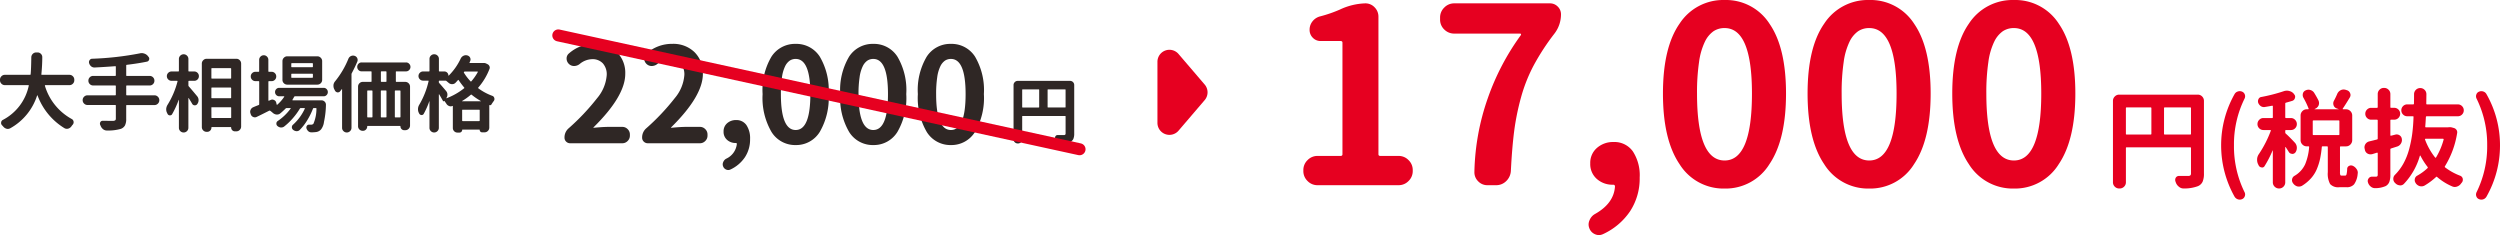 <svg xmlns="http://www.w3.org/2000/svg" width="417.256" height="39.238" viewBox="0 0 417.256 39.238">
  <g id="グループ_2114" data-name="グループ 2114" transform="translate(-720.82 -12993.09)">
    <path id="パス_4535" data-name="パス 4535" d="M-128.285,0a2.271,2.271,0,0,1-1.662-.7,2.271,2.271,0,0,1-.7-1.662v-.16a2.271,2.271,0,0,1,.7-1.662,2.271,2.271,0,0,1,1.662-.7h3.844q.32,0,.32-.28V-23.783q0-.28-.32-.28h-3.323a1.774,1.774,0,0,1-1.3-.541,1.821,1.821,0,0,1-.541-1.341,2.2,2.2,0,0,1,.5-1.421,2.359,2.359,0,0,1,1.3-.821,21.874,21.874,0,0,0,3.243-1.121,10.692,10.692,0,0,1,4.244-1.041,2.093,2.093,0,0,1,1.562.661,2.192,2.192,0,0,1,.641,1.582V-5.165q0,.28.32.28h3.043a2.271,2.271,0,0,1,1.662.7,2.271,2.271,0,0,1,.7,1.662v.16a2.271,2.271,0,0,1-.7,1.662,2.271,2.271,0,0,1-1.662.7Zm32.271-2.362a2.55,2.55,0,0,1-.781,1.682A2.352,2.352,0,0,1-98.5,0h-1.4a2.108,2.108,0,0,1-1.6-.681,2.1,2.1,0,0,1-.6-1.481,39.38,39.38,0,0,1,2.242-12.372,40.517,40.517,0,0,1,5.525-10.53.17.17,0,0,0,0-.16.128.128,0,0,0-.12-.08h-11.011a2.3,2.3,0,0,1-1.662-.681,2.251,2.251,0,0,1-.7-1.682v-.32a2.271,2.271,0,0,1,.7-1.662,2.271,2.271,0,0,1,1.662-.7h15.976a1.774,1.774,0,0,1,1.3.541,1.774,1.774,0,0,1,.541,1.3,5.257,5.257,0,0,1-1.121,3.243A38.379,38.379,0,0,0-92.19-20.02a26.253,26.253,0,0,0-2.122,5.345,40.68,40.68,0,0,0-1.141,5.585Q-95.813-6.326-96.014-2.362Zm15.375,10.53a1.68,1.68,0,0,1-.681.16A1.68,1.68,0,0,1-82,8.168a1.711,1.711,0,0,1-.921-1,1.716,1.716,0,0,1-.12-.6,1.762,1.762,0,0,1,.16-.721A2.064,2.064,0,0,1-81.96,4.8Q-78.837,3.043-78.637.24q0-.32-.28-.32H-79a3.91,3.91,0,0,1-2.663-.961,3.278,3.278,0,0,1-1.1-2.6A3.265,3.265,0,0,1-81.64-6.226a4.046,4.046,0,0,1,2.763-.981,3.758,3.758,0,0,1,3.223,1.562,7.283,7.283,0,0,1,1.141,4.364,9.964,9.964,0,0,1-1.6,5.625A10.942,10.942,0,0,1-80.639,8.168Zm20.3-7.607a8.636,8.636,0,0,1-7.527-4.084q-2.763-4.084-2.763-11.771t2.763-11.651a8.7,8.7,0,0,1,7.527-3.964,8.643,8.643,0,0,1,7.507,3.984q2.743,3.984,2.743,11.631,0,7.688-2.763,11.771A8.6,8.6,0,0,1-60.339.561Zm0-4.685q4.564,0,4.564-11.171,0-10.931-4.564-10.931a3.3,3.3,0,0,0-1.842.521,4.513,4.513,0,0,0-1.441,1.742,11.22,11.22,0,0,0-.981,3.4,34.8,34.8,0,0,0-.34,5.265Q-64.943-4.124-60.339-4.124ZM-36.2.561a8.636,8.636,0,0,1-7.527-4.084q-2.763-4.084-2.763-11.771t2.763-11.651A8.7,8.7,0,0,1-36.2-30.91a8.643,8.643,0,0,1,7.507,3.984q2.743,3.984,2.743,11.631,0,7.688-2.763,11.771A8.6,8.6,0,0,1-36.2.561Zm0-4.685q4.564,0,4.564-11.171,0-10.931-4.564-10.931a3.3,3.3,0,0,0-1.842.521,4.513,4.513,0,0,0-1.441,1.742,11.22,11.22,0,0,0-.981,3.4,34.8,34.8,0,0,0-.34,5.265Q-40.8-4.124-36.2-4.124ZM-12.052.561a8.636,8.636,0,0,1-7.527-4.084q-2.763-4.084-2.763-11.771t2.763-11.651a8.7,8.7,0,0,1,7.527-3.964,8.643,8.643,0,0,1,7.507,3.984Q-1.8-22.942-1.8-15.295q0,7.688-2.763,11.771A8.6,8.6,0,0,1-12.052.561Zm0-4.685q4.564,0,4.564-11.171,0-10.931-4.564-10.931a3.3,3.3,0,0,0-1.842.521,4.513,4.513,0,0,0-1.441,1.742,11.22,11.22,0,0,0-.981,3.4,34.8,34.8,0,0,0-.34,5.265Q-16.656-4.124-12.052-4.124Z" transform="translate(1069 13024)" fill="#e60020"/>
    <path id="パス_4540" data-name="パス 4540" d="M10-7.576q0,.123.141.123h4.236a.109.109,0,0,0,.123-.123v-4.271q0-.141-.123-.141H10.143a.124.124,0,0,0-.141.141Zm-6.24-4.412q-.123,0-.123.141v4.271a.109.109,0,0,0,.123.123h3.99q.141,0,.141-.123v-4.271a.124.124,0,0,0-.141-.141Zm11.865-2.127a.988.988,0,0,1,.738.308,1.011,1.011,0,0,1,.3.729V-.949a3.381,3.381,0,0,1-.22,1.362,1.525,1.525,0,0,1-.782.747,6.494,6.494,0,0,1-2.373.387h-.018a1.165,1.165,0,0,1-.773-.281,1.545,1.545,0,0,1-.527-.721Q11.936.457,11.9.352a.892.892,0,0,1-.035-.246.707.707,0,0,1,.105-.369A.607.607,0,0,1,12.5-.545h1.547a.515.515,0,0,0,.352-.1A.425.425,0,0,0,14.5-.967V-5.2a.109.109,0,0,0-.123-.123H3.762a.109.109,0,0,0-.123.123V.51a.988.988,0,0,1-.308.738,1.011,1.011,0,0,1-.729.3H2.514a1.011,1.011,0,0,1-.729-.3A.988.988,0,0,1,1.477.51V-13.078a1,1,0,0,1,.308-.729,1,1,0,0,1,.729-.308ZM23.449,2.18a.815.815,0,0,1,.088.369.8.8,0,0,1-.053.281.8.8,0,0,1-.439.492,1.05,1.05,0,0,1-.4.088,1.028,1.028,0,0,1-.879-.51,17.432,17.432,0,0,1-2.232-8.552,17.334,17.334,0,0,1,2.232-8.534.922.922,0,0,1,.563-.457,1,1,0,0,1,.316-.053,1.05,1.05,0,0,1,.4.088.8.8,0,0,1,.439.475.8.8,0,0,1,.053.281.928.928,0,0,1-.088.387,17.2,17.2,0,0,0-1.775,7.8A17.282,17.282,0,0,0,23.449,2.18ZM31.834-6.1a1.244,1.244,0,0,1,.334.861,1.307,1.307,0,0,1-.229.756.649.649,0,0,1-.527.264.135.135,0,0,1-.053-.018.647.647,0,0,1-.545-.334q-.229-.369-.51-.791a.04.04,0,0,0-.044-.009q-.026.009-.026.026V.51a1,1,0,0,1-.3.738.992.992,0,0,1-.729.3,1.022,1.022,0,0,1-.738-.3A.988.988,0,0,1,28.16.51V-4.781a.028.028,0,0,0-.018-.026q-.018-.009-.018.009a17.857,17.857,0,0,1-1.336,2.6.456.456,0,0,1-.422.246.289.289,0,0,1-.088-.018A.587.587,0,0,1,25.8-2.3a1.23,1.23,0,0,0-.088-.176,1.667,1.667,0,0,1-.176-.756v-.123a1.63,1.63,0,0,1,.3-.844,18.508,18.508,0,0,0,1.986-3.885.091.091,0,0,0-.009-.088.076.076,0,0,0-.062-.035H26.6a.968.968,0,0,1-.712-.29.958.958,0,0,1-.29-.7.987.987,0,0,1,.29-.712.954.954,0,0,1,.712-.3h1.441a.109.109,0,0,0,.123-.123v-1.828q0-.123-.123-.105-.65.123-1.2.211a.815.815,0,0,1-.158.018.958.958,0,0,1-.527-.158,1.232,1.232,0,0,1-.439-.562,1.09,1.09,0,0,1-.035-.264.78.78,0,0,1,.088-.352.6.6,0,0,1,.475-.352,28,28,0,0,0,3.744-.967,1.659,1.659,0,0,1,.527-.088,1.4,1.4,0,0,1,.369.053,1.414,1.414,0,0,1,.756.439l.053.088a.606.606,0,0,1,.193.439.516.516,0,0,1-.035.193.65.65,0,0,1-.457.492q-.51.158-1.037.3a.163.163,0,0,0-.123.176v2.268q0,.123.141.123h.791a.954.954,0,0,1,.712.3.987.987,0,0,1,.29.712.958.958,0,0,1-.29.7.968.968,0,0,1-.712.29h-.791a.124.124,0,0,0-.141.141v.246a.283.283,0,0,0,.105.229Q30.814-7.189,31.834-6.1Zm7.313-1.266a.109.109,0,0,0,.123-.123v-2.2a.109.109,0,0,0-.123-.123H34.963q-.141,0-.141.123v2.2q0,.123.141.123ZM39.656-.6h.58q.158,0,.229-.22a4.5,4.5,0,0,0,.105-.923.546.546,0,0,1,.316-.475A.647.647,0,0,1,41.2-2.3a.8.8,0,0,1,.281.053,1.472,1.472,0,0,1,.65.545,1,1,0,0,1,.211.615.654.654,0,0,1-.018.158,3.534,3.534,0,0,1-.6,1.784,1.59,1.59,0,0,1-1.266.483h-1.2A1.83,1.83,0,0,1,37.723.809a3.589,3.589,0,0,1-.387-1.986V-5.361q0-.123-.141-.123h-.721q-.141,0-.141.123a17.305,17.305,0,0,1-.29,1.969A9.522,9.522,0,0,1,35.5-1.679a5.507,5.507,0,0,1-.984,1.547,6.869,6.869,0,0,1-1.5,1.239,1.092,1.092,0,0,1-.492.123,1.38,1.38,0,0,1-.3-.035A1.351,1.351,0,0,1,31.553.7a.051.051,0,0,0-.018-.035.792.792,0,0,1-.176-.492A.894.894,0,0,1,31.377,0a.8.8,0,0,1,.4-.562,4.316,4.316,0,0,0,1.775-1.925,9.227,9.227,0,0,0,.668-2.874q.018-.123-.123-.123h-.264a.988.988,0,0,1-.738-.308,1.011,1.011,0,0,1-.3-.729v-4.113a1.011,1.011,0,0,1,.3-.729.988.988,0,0,1,.738-.308h.211a.093.093,0,0,0,.079-.035.091.091,0,0,0,.009-.088,13.928,13.928,0,0,0-.879-1.828.936.936,0,0,1-.105-.422,1.156,1.156,0,0,1,.035-.281.791.791,0,0,1,.475-.51,1.083,1.083,0,0,1,.457-.105,1,1,0,0,1,.316.053,1.121,1.121,0,0,1,.633.475q.422.686.721,1.283a1.089,1.089,0,0,1,.088.422,1.125,1.125,0,0,1-.07.387,1.09,1.09,0,0,1-.58.563l-.07.035q-.035.018-.026.035a.028.028,0,0,0,.026.018h3.973a.016.016,0,0,0,.018-.018.016.016,0,0,0-.018-.018l-.3-.105a.843.843,0,0,1-.527-.527,1,1,0,0,1-.053-.316.936.936,0,0,1,.105-.422,12.608,12.608,0,0,0,.58-1.213,1.265,1.265,0,0,1,.58-.58,1.12,1.12,0,0,1,.475-.105,1.163,1.163,0,0,1,.334.053l.211.07a.791.791,0,0,1,.527.492.737.737,0,0,1,.07.3.831.831,0,0,1-.123.422q-.686,1.143-1.178,1.863a.075.075,0,0,0,0,.07.056.056,0,0,0,.053.035h.492a.988.988,0,0,1,.738.308,1.011,1.011,0,0,1,.3.729v4.113a1.011,1.011,0,0,1-.3.729.988.988,0,0,1-.738.308h-.861q-.141,0-.141.123V-1.2a1.378,1.378,0,0,0,.053.5Q39.48-.6,39.656-.6ZM47.9-5.133a.163.163,0,0,0-.123.176V-.773A3.411,3.411,0,0,1,47.6.466a1.367,1.367,0,0,1-.6.677,4.328,4.328,0,0,1-1.723.352h-.053a1.1,1.1,0,0,1-.721-.264A1.375,1.375,0,0,1,44.033.51.664.664,0,0,1,44,.3a.7.7,0,0,1,.141-.422.656.656,0,0,1,.563-.3h.633A.346.346,0,0,0,45.6-.5a.379.379,0,0,0,.07-.255V-4.324a.108.108,0,0,0-.044-.088.072.072,0,0,0-.079-.018l-.791.246a1.38,1.38,0,0,1-.3.035.988.988,0,0,1-.475-.123.911.911,0,0,1-.457-.633l-.035-.176a.835.835,0,0,1-.035-.229,1.046,1.046,0,0,1,.158-.545,1.05,1.05,0,0,1,.65-.457q.6-.141,1.283-.316a.152.152,0,0,0,.123-.158V-9.809q0-.123-.141-.123h-.949a.947.947,0,0,1-.694-.29.958.958,0,0,1-.29-.7.958.958,0,0,1,.29-.7.947.947,0,0,1,.694-.29h.949q.141,0,.141-.123V-14.2a1,1,0,0,1,.3-.738,1,1,0,0,1,.738-.3h.035a1.011,1.011,0,0,1,.729.3.988.988,0,0,1,.308.738v2.162a.109.109,0,0,0,.123.123h.51a.968.968,0,0,1,.712.29.958.958,0,0,1,.29.7.958.958,0,0,1-.29.7.968.968,0,0,1-.712.29H47.9a.109.109,0,0,0-.123.123v2.461a.093.093,0,0,0,.035.079.091.091,0,0,0,.088.009l.7-.176a.835.835,0,0,1,.229-.035.893.893,0,0,1,.475.141.817.817,0,0,1,.387.615.894.894,0,0,1,.018.176,1.109,1.109,0,0,1-.176.6,1.1,1.1,0,0,1-.633.492Zm8.771-1.494a.142.142,0,0,0-.026-.088.093.093,0,0,0-.079-.035H53.648a.086.086,0,0,0-.079.044.079.079,0,0,0-.009.079,10.9,10.9,0,0,0,1.688,3.006q.088.088.158-.018A11.589,11.589,0,0,0,56.672-6.627Zm.773-2.039a1.867,1.867,0,0,1,.264-.018,1.4,1.4,0,0,1,.369.053l.316.088a.758.758,0,0,1,.431.325.7.7,0,0,1,.1.519,14.97,14.97,0,0,1-2.039,5.537.132.132,0,0,0,.035.193A9.873,9.873,0,0,0,59.432-.58a.69.69,0,0,1,.422.475,1.281,1.281,0,0,1,.018.211.7.7,0,0,1-.141.422L59.59.7a1.319,1.319,0,0,1-.686.527,1.08,1.08,0,0,1-.369.07,1.083,1.083,0,0,1-.457-.105,9.674,9.674,0,0,1-2.5-1.564.121.121,0,0,0-.193.018,10.851,10.851,0,0,1-1.916,1.424,1.092,1.092,0,0,1-.492.123,1.38,1.38,0,0,1-.3-.035,1.257,1.257,0,0,1-.668-.492L52,.633a.823.823,0,0,1-.158-.475,1.281,1.281,0,0,1,.018-.211A.8.8,0,0,1,52.277-.6a8.716,8.716,0,0,0,1.705-1.248.149.149,0,0,0,0-.211A11.366,11.366,0,0,1,52.8-3.92a.043.043,0,0,0-.053-.026A.079.079,0,0,0,52.7-3.9,11.3,11.3,0,0,1,50.045.773a.863.863,0,0,1-.633.264.289.289,0,0,1-.088-.018,1.1,1.1,0,0,1-.7-.334L48.568.633a.926.926,0,0,1-.3-.7.922.922,0,0,1,.264-.65,8.443,8.443,0,0,0,1.45-1.942,10.688,10.688,0,0,0,.932-2.364,20.094,20.094,0,0,0,.51-2.54q.167-1.257.22-2.821.018-.123-.123-.123H50.59a.947.947,0,0,1-.694-.29.958.958,0,0,1-.29-.7.958.958,0,0,1,.29-.7.947.947,0,0,1,.694-.29h.984q.141,0,.141-.123.018-.668.018-1.564a1,1,0,0,1,.3-.738.992.992,0,0,1,.729-.3.992.992,0,0,1,.729.3.982.982,0,0,1,.3.721q0,.229-.018,1.582a.109.109,0,0,0,.123.123h5.15a.947.947,0,0,1,.694.29.958.958,0,0,1,.29.7.958.958,0,0,1-.29.7.947.947,0,0,1-.694.29h-5.2q-.123,0-.141.141-.053,1-.105,1.582-.018.123.123.123h3.727ZM63.826,2.9a.985.985,0,0,1-.861.51.966.966,0,0,1-.4-.088.737.737,0,0,1-.439-.475.8.8,0,0,1-.053-.281.928.928,0,0,1,.088-.387,17.282,17.282,0,0,0,1.775-7.84,17.2,17.2,0,0,0-1.775-7.8.928.928,0,0,1-.088-.387.8.8,0,0,1,.053-.281.737.737,0,0,1,.439-.475.966.966,0,0,1,.4-.088,1,1,0,0,1,.316.053.92.92,0,0,1,.545.457,17.164,17.164,0,0,1,2.25,8.534A17.261,17.261,0,0,1,63.826,2.9Z" transform="translate(1072 13023)" fill="#e60020"/>
    <path id="パス_4536" data-name="パス 4536" d="M9.2,1.116a2,2,0,0,1,2.6,0L16.9,5.481A2,2,0,0,1,15.593,9H5.407A2,2,0,0,1,4.1,5.481Z" transform="translate(923 12998) rotate(90)" fill="#e60020"/>
    <path id="パス_4537" data-name="パス 4537" d="M13.221-7.506a.775.775,0,0,1-.239.567.775.775,0,0,1-.567.239H8.395a.072.072,0,0,0-.062.027.111.111,0,0,0-.021.068,9.368,9.368,0,0,0,4.471,5.551.579.579,0,0,1,.314.424.508.508,0,0,1,.014.123.616.616,0,0,1-.137.383,1.665,1.665,0,0,1-.123.137Q12.8.1,12.729.191A1,1,0,0,1,12.2.561a.955.955,0,0,1-.232.027.849.849,0,0,1-.383-.1,10.763,10.763,0,0,1-4.5-5.469A.044.044,0,0,0,7.041-5a.024.024,0,0,0-.027.027A9.589,9.589,0,0,1,2.516.506a.876.876,0,0,1-.4.1A.9.9,0,0,1,1.9.574,1.07,1.07,0,0,1,1.354.205Q1.258.1,1.162,0A.571.571,0,0,1,1-.4a.258.258,0,0,1,.014-.082.5.5,0,0,1,.273-.41A8.36,8.36,0,0,0,5.619-6.6q.027-.1-.068-.1H1.627a.775.775,0,0,1-.567-.239A.775.775,0,0,1,.82-7.506v-.109a.775.775,0,0,1,.239-.567.775.775,0,0,1,.567-.239h4.2a.1.1,0,0,0,.109-.1q.082-.861.109-2.83a.817.817,0,0,1,.253-.574.787.787,0,0,1,.567-.232h.219a.764.764,0,0,1,.561.232.748.748,0,0,1,.232.547q0,1.326-.15,2.857-.014.1.082.1h4.607a.775.775,0,0,1,.567.239.775.775,0,0,1,.239.567ZM26.605-5a.775.775,0,0,1,.567.239.775.775,0,0,1,.239.567v.014a.775.775,0,0,1-.239.567.775.775,0,0,1-.567.239H21.984a.085.085,0,0,0-.1.1v2.188A2.365,2.365,0,0,1,21.677.027a1.306,1.306,0,0,1-.7.574,7.726,7.726,0,0,1-2.3.273h-.014A1,1,0,0,1,18.047.67a1.3,1.3,0,0,1-.424-.561q-.041-.082-.082-.178A.586.586,0,0,1,17.5-.273a.527.527,0,0,1,.068-.26.44.44,0,0,1,.4-.219h.014q.766.014,1.723.014a.625.625,0,0,0,.349-.1.349.349,0,0,0,.1-.287v-2.16q0-.1-.109-.1H15.422a.775.775,0,0,1-.567-.239.775.775,0,0,1-.239-.567V-4.2a.775.775,0,0,1,.239-.567A.775.775,0,0,1,15.422-5h4.621a.1.1,0,0,0,.109-.109V-6.535a.1.1,0,0,0-.109-.109H16.379a.78.78,0,0,1-.574-.232.772.772,0,0,1-.232-.567.772.772,0,0,1,.232-.567.78.78,0,0,1,.574-.232h3.664q.109,0,.109-.1V-9.762q0-.109-.109-.1-1.586.123-3.432.219H16.57a.851.851,0,0,1-.533-.191,1.063,1.063,0,0,1-.342-.533.65.65,0,0,1-.027-.178.577.577,0,0,1,.1-.314.51.51,0,0,1,.424-.246,50.638,50.638,0,0,0,7.971-.9,1.139,1.139,0,0,1,.3-.041,1.29,1.29,0,0,1,.41.068,1.314,1.314,0,0,1,.6.383l.137.178a.44.44,0,0,1,.123.3.516.516,0,0,1-.027.164.462.462,0,0,1-.342.328q-1.436.3-3.377.533a.1.1,0,0,0-.1.109V-8.34a.085.085,0,0,0,.1.1h3.8a.78.78,0,0,1,.574.232.772.772,0,0,1,.232.567.772.772,0,0,1-.232.567.78.78,0,0,1-.574.232h-3.8q-.1,0-.1.109v1.422q0,.109.1.109Zm5.77-2.42a.1.1,0,0,0-.109.109v.643a.24.24,0,0,0,.068.178q.451.506,1.381,1.627a1.016,1.016,0,0,1,.246.684,1.026,1.026,0,0,1-.191.6l-.027.041a.469.469,0,0,1-.4.205H33.3a.471.471,0,0,1-.41-.26q-.191-.342-.574-.943a.031.031,0,0,0-.034-.007.032.032,0,0,0-.021.034V.41a.764.764,0,0,1-.232.561.792.792,0,0,1-1.121,0A.764.764,0,0,1,30.68.41V-4.225q0-.014-.021-.014t-.021.014a14.8,14.8,0,0,1-1.094,2.379.386.386,0,0,1-.342.191h-.055a.432.432,0,0,1-.369-.26.956.956,0,0,1-.068-.137,1.279,1.279,0,0,1-.15-.6v-.082a1.493,1.493,0,0,1,.219-.67,14.037,14.037,0,0,0,1.668-3.91.087.087,0,0,0-.007-.075.067.067,0,0,0-.062-.034h-.93a.76.76,0,0,1-.547-.226A.742.742,0,0,1,28.67-8.2a.742.742,0,0,1,.232-.554.76.76,0,0,1,.547-.226H30.57a.1.1,0,0,0,.109-.109v-1.969a.764.764,0,0,1,.232-.561.764.764,0,0,1,.561-.232.764.764,0,0,1,.561.232.764.764,0,0,1,.232.561v1.969a.1.1,0,0,0,.109.109h.861a.753.753,0,0,1,.554.226.753.753,0,0,1,.226.554.753.753,0,0,1-.226.554.753.753,0,0,1-.554.226Zm3.732,6.1q0,.109.1.109h3.09a.1.1,0,0,0,.109-.109V-2.912q0-.1-.109-.1H36.2a.085.085,0,0,0-.1.1ZM39.4-6.193a.1.1,0,0,0-.109-.109H36.2q-.1,0-.1.109v1.572a.085.085,0,0,0,.1.1h3.09q.109,0,.109-.1Zm0-3.24q0-.1-.109-.1H36.2a.085.085,0,0,0-.1.1V-7.9q0,.109.1.109h3.09A.1.1,0,0,0,39.4-7.9Zm-4.895-.861a.775.775,0,0,1,.239-.567.775.775,0,0,1,.567-.239h4.949a.769.769,0,0,1,.574.239.787.787,0,0,1,.232.567V.205a.787.787,0,0,1-.232.567.769.769,0,0,1-.574.239h-.232a.606.606,0,0,1-.444-.185A.622.622,0,0,1,39.4.369Q39.4.3,39.32.3H36.189a.073.073,0,0,0-.082.082A.687.687,0,0,1,35.9.889a.687.687,0,0,1-.506.205h-.082A.78.78,0,0,1,34.74.861.764.764,0,0,1,34.508.3Zm18.43.6q.109,0,.109-.1v-.465a.1.1,0,0,0-.109-.109h-3.4q-.1,0-.1.109v.465a.085.085,0,0,0,.1.1Zm0,1.764q.109,0,.109-.1V-8.49a.1.1,0,0,0-.109-.109h-3.4q-.1,0-.1.109v.465a.085.085,0,0,0,.1.1Zm.848-3.582a.775.775,0,0,1,.567.239.775.775,0,0,1,.239.567v3.117a.769.769,0,0,1-.239.574.787.787,0,0,1-.567.232H48.768a.787.787,0,0,1-.567-.232.769.769,0,0,1-.239-.574v-3.117a.775.775,0,0,1,.239-.567.775.775,0,0,1,.567-.239ZM55.33-6.043a.679.679,0,0,1,.205.5.679.679,0,0,1-.205.5.671.671,0,0,1-.492.205H50.066a.172.172,0,0,0-.15.082q-.1.191-.287.506a.058.058,0,0,0,0,.055.044.044,0,0,0,.041.027h4.785a.764.764,0,0,1,.561.232.717.717,0,0,1,.205.506,14.889,14.889,0,0,1-.328,2.871A2.569,2.569,0,0,1,54.428.656a1.313,1.313,0,0,1-.916.479,5.4,5.4,0,0,1-.738.041.745.745,0,0,1-.506-.191,1.063,1.063,0,0,1-.3-.492.49.49,0,0,1,.075-.41A.371.371,0,0,1,52.391-.1h.314a.546.546,0,0,0,.424-.15,6.341,6.341,0,0,0,.506-2.516q.014-.109-.1-.109h-.328a.15.15,0,0,0-.15.1,11.558,11.558,0,0,1-.95,1.921A8.686,8.686,0,0,1,50.859.766a.7.7,0,0,1-.506.219h-.027a.976.976,0,0,1-.574-.219.557.557,0,0,1-.219-.451.518.518,0,0,1,.191-.41,8.191,8.191,0,0,0,1.969-2.68.071.071,0,0,0-.007-.068.072.072,0,0,0-.062-.027H51.01a.15.15,0,0,0-.15.1,10.987,10.987,0,0,1-1.176,1.606A10.562,10.562,0,0,1,48.234.219a.806.806,0,0,1-.465.15H47.66a1.019,1.019,0,0,1-.547-.26.5.5,0,0,1-.164-.383.5.5,0,0,1,.219-.437,8.64,8.64,0,0,0,2.16-2.078.045.045,0,0,0,.014-.055.055.055,0,0,0-.055-.027h-.629a.22.22,0,0,0-.178.082q-.451.451-.9.82a.834.834,0,0,1-.52.178h-.1a1.133,1.133,0,0,1-.6-.273,5.41,5.41,0,0,0-.437-.355.177.177,0,0,0-.178-.014q-1.381.7-2.064,1.025a.648.648,0,0,1-.314.082.731.731,0,0,1-.273-.055.7.7,0,0,1-.41-.424l-.055-.164a.84.84,0,0,1-.055-.287.755.755,0,0,1,.082-.342.794.794,0,0,1,.451-.424q.273-.123.875-.355a.14.14,0,0,0,.1-.137V-7.26a.1.1,0,0,0-.109-.109h-.52a.76.76,0,0,1-.547-.226.742.742,0,0,1-.232-.554A.742.742,0,0,1,42.9-8.7a.76.76,0,0,1,.547-.226h.52a.1.1,0,0,0,.109-.109v-1.887a.737.737,0,0,1,.226-.54.737.737,0,0,1,.54-.226.737.737,0,0,1,.54.226.737.737,0,0,1,.226.54v1.887a.1.1,0,0,0,.109.109h.424A.753.753,0,0,1,46.7-8.7a.753.753,0,0,1,.226.554.753.753,0,0,1-.226.554.753.753,0,0,1-.554.226h-.424a.1.1,0,0,0-.109.109v3.1a.058.058,0,0,0,.034.048.061.061,0,0,0,.062.007l.287-.123a.607.607,0,0,1,.273-.068.623.623,0,0,1,.3.082.616.616,0,0,1,.355.438L47-3.459q0,.027.034.041a.053.053,0,0,0,.062-.014,6.707,6.707,0,0,0,1.162-1.326.058.058,0,0,0,0-.055.055.055,0,0,0-.055-.027h-.779a.671.671,0,0,1-.492-.205.679.679,0,0,1-.205-.5.679.679,0,0,1,.205-.5.671.671,0,0,1,.492-.205h7.41A.671.671,0,0,1,55.33-6.043ZM58.967-11.1a.853.853,0,0,1,.424-.451.842.842,0,0,1,.355-.082.774.774,0,0,1,.246.041.7.7,0,0,1,.451.383.752.752,0,0,1,.068.314.731.731,0,0,1-.055.273q-.41.957-.93,1.941a.423.423,0,0,0-.041.191V.424a.748.748,0,0,1-.232.547.776.776,0,0,1-1.107,0,.748.748,0,0,1-.232-.547V-6a.032.032,0,0,0-.021-.034.031.031,0,0,0-.034.007q-.137.191-.273.355a.428.428,0,0,1-.355.178h-.1a.579.579,0,0,1-.41-.3q-.055-.123-.123-.246a1.233,1.233,0,0,1-.123-.533v-.137a1.155,1.155,0,0,1,.273-.629A14.672,14.672,0,0,0,58.967-11.1Zm6.248,3.855a.1.1,0,0,0,.109-.109V-8.9q0-.1-.109-.1H64.5q-.109,0-.109.1v1.545a.1.1,0,0,0,.109.109Zm2.338,5.934a.1.1,0,0,0,.109-.109V-5.7a.1.1,0,0,0-.109-.109h-.725a.1.1,0,0,0-.109.109v4.279a.1.1,0,0,0,.109.109Zm-5.332-4.5a.1.1,0,0,0-.109.109v4.279a.1.1,0,0,0,.109.109h.656a.1.1,0,0,0,.109-.109V-5.7a.1.1,0,0,0-.109-.109Zm3.1.109a.1.1,0,0,0-.109-.109H64.49a.1.1,0,0,0-.109.109v4.279a.1.1,0,0,0,.109.109h.725a.1.1,0,0,0,.109-.109Zm3.787-4.566a.718.718,0,0,1,.219.526.718.718,0,0,1-.219.526.71.71,0,0,1-.52.219h-1.6a.085.085,0,0,0-.1.1v1.545q0,.109.1.109h1.463a.787.787,0,0,1,.567.232.769.769,0,0,1,.239.574V.027a.764.764,0,0,1-.232.561.78.78,0,0,1-.574.232h-.164a.606.606,0,0,1-.444-.185.606.606,0,0,1-.185-.444A.073.073,0,0,0,67.58.109H62.207a.085.085,0,0,0-.1.1.694.694,0,0,1-.205.5.661.661,0,0,1-.492.212h-.068a.737.737,0,0,1-.54-.226A.753.753,0,0,1,60.58.137V-6.439a.78.78,0,0,1,.232-.574.78.78,0,0,1,.574-.232h1.34a.1.1,0,0,0,.109-.109V-8.9q0-.1-.109-.1H61.182a.7.7,0,0,1-.526-.219.729.729,0,0,1-.212-.526.729.729,0,0,1,.212-.526.7.7,0,0,1,.526-.219h7.41A.71.71,0,0,1,69.111-10.268Zm8.846,6.207a.046.046,0,0,0-.014.034q0,.021.027.021h3.09q.014,0,.021-.021t-.007-.021a11.187,11.187,0,0,1-1.518-1.039.116.116,0,0,0-.164,0A10.011,10.011,0,0,1,77.957-4.061Zm0,3.254q0,.109.1.109h2.721a.1.1,0,0,0,.109-.109V-2.5q0-.1-.109-.1H78.053a.085.085,0,0,0-.1.1ZM75.291-5.7a.924.924,0,0,1,.205.588.933.933,0,0,1-.178.561.017.017,0,0,0,0,.027.039.039,0,0,0,.027.014A10.865,10.865,0,0,0,78.285-6.18a.085.085,0,0,0,0-.137,14.64,14.64,0,0,1-.916-1.217q-.055-.082-.123,0-.191.219-.4.438a.764.764,0,0,1-.561.232h-.014a.858.858,0,0,1-.588-.232l-.342-.287a.272.272,0,0,0-.178-.068h-1q-.1,0-.1.109v.123a.24.24,0,0,0,.068.178Q74.58-6.549,75.291-5.7Zm5.277-3.186a.049.049,0,0,0-.007-.055.059.059,0,0,0-.048-.027H78.408a.164.164,0,0,0-.144.068.117.117,0,0,0-.007.137,8.638,8.638,0,0,0,1.094,1.422.077.077,0,0,0,.137,0A8.6,8.6,0,0,0,80.568-8.887Zm.848-1.5a.921.921,0,0,1,.15-.014.984.984,0,0,1,.355.068l.273.137a.648.648,0,0,1,.314.328.6.6,0,0,1,.055.246.586.586,0,0,1-.041.205A10.41,10.41,0,0,1,80.65-6.3q-.068.068.014.137a9.251,9.251,0,0,0,2.311,1.244.5.5,0,0,1,.342.369.516.516,0,0,1,.027.164.546.546,0,0,1-.109.328,6.15,6.15,0,0,0-.383.561.256.256,0,0,1-.342.123q-.027-.014-.027.014V.369a.78.78,0,0,1-.232.574.764.764,0,0,1-.561.232h-.41A.382.382,0,0,1,81,1.06a.382.382,0,0,1-.116-.28.048.048,0,0,0-.055-.055H78.012a.048.048,0,0,0-.055.055.42.42,0,0,1-.13.308.42.42,0,0,1-.308.13h-.342a.753.753,0,0,1-.554-.226A.753.753,0,0,1,76.4.438V-3.172a.059.059,0,0,0-.027-.048.049.049,0,0,0-.055-.007.634.634,0,0,1-.287.068.6.6,0,0,1-.246-.055.852.852,0,0,1-.437-.342q-.178-.273-.355-.506H74.97s-.011,0-.021.014a.106.106,0,0,1-.1.041.1.1,0,0,1-.1-.068q-.26-.479-.629-1.094a.031.031,0,0,0-.034-.007.032.032,0,0,0-.021.034V.424a.748.748,0,0,1-.232.547.776.776,0,0,1-1.107,0A.748.748,0,0,1,72.5.424v-4.43a.012.012,0,0,0-.014-.014.012.012,0,0,0-.014.014,13.07,13.07,0,0,1-.93,2.092.381.381,0,0,1-.342.205h-.041a.465.465,0,0,1-.383-.26.345.345,0,0,0-.041-.082,1.335,1.335,0,0,1-.15-.629,1.41,1.41,0,0,1,.205-.738,13.686,13.686,0,0,0,1.559-3.924q.027-.109-.068-.109h-.848a.737.737,0,0,1-.54-.226.737.737,0,0,1-.226-.54.737.737,0,0,1,.226-.54.737.737,0,0,1,.54-.226h.971q.1,0,.1-.109v-1.982a.742.742,0,0,1,.232-.554.768.768,0,0,1,.554-.226.768.768,0,0,1,.554.226.742.742,0,0,1,.232.554v1.982q0,.109.1.109h.807a.656.656,0,0,1,.472.191.638.638,0,0,1,.2.479q0,.014.021.021a.112.112,0,0,0,.034.007,9.977,9.977,0,0,0,2-2.844.972.972,0,0,1,.451-.465.876.876,0,0,1,.4-.1,1.131,1.131,0,0,1,.246.027l.027.014a.7.7,0,0,1,.451.369.722.722,0,0,1,.068.3.694.694,0,0,1-.068.287,1.411,1.411,0,0,1-.1.205.071.071,0,0,0,.007.068.059.059,0,0,0,.048.027h2.188Z" transform="translate(720 13014)" fill="#2f2725"/>
    <path id="パス_4534" data-name="パス 4534" d="M-70.018,0a.928.928,0,0,1-.666-.269.9.9,0,0,1-.279-.677,2,2,0,0,1,.688-1.547,37.284,37.284,0,0,0,4.77-5.049,6.742,6.742,0,0,0,1.59-3.846,2.758,2.758,0,0,0-.645-1.944,2.334,2.334,0,0,0-1.8-.7,3.346,3.346,0,0,0-2.084.816,1.51,1.51,0,0,1-.924.322,1.213,1.213,0,0,1-.859-.344,1.237,1.237,0,0,1-.387-.9A1.078,1.078,0,0,1-70.211-15a6.359,6.359,0,0,1,4.275-1.59,5.076,5.076,0,0,1,3.706,1.375,4.847,4.847,0,0,1,1.407,3.631q0,3.7-5.285,8.916a.042.042,0,0,0-.021.064.042.042,0,0,0,.064.021q1.525-.15,2.471-.15h2.277a1.218,1.218,0,0,1,.892.376,1.218,1.218,0,0,1,.376.892v.193a1.218,1.218,0,0,1-.376.892A1.218,1.218,0,0,1-61.316,0Zm12.955,0a.928.928,0,0,1-.666-.269.9.9,0,0,1-.279-.677,2,2,0,0,1,.688-1.547,37.284,37.284,0,0,0,4.77-5.049,6.742,6.742,0,0,0,1.59-3.846,2.758,2.758,0,0,0-.645-1.944,2.334,2.334,0,0,0-1.8-.7,3.346,3.346,0,0,0-2.084.816,1.51,1.51,0,0,1-.924.322,1.213,1.213,0,0,1-.859-.344,1.237,1.237,0,0,1-.387-.9A1.078,1.078,0,0,1-57.256-15a6.359,6.359,0,0,1,4.275-1.59,5.076,5.076,0,0,1,3.706,1.375,4.847,4.847,0,0,1,1.407,3.631q0,3.7-5.285,8.916a.042.042,0,0,0-.021.064.042.042,0,0,0,.064.021q1.525-.15,2.471-.15h2.277a1.218,1.218,0,0,1,.892.376,1.218,1.218,0,0,1,.376.892v.193a1.218,1.218,0,0,1-.376.892A1.218,1.218,0,0,1-48.361,0ZM-43.27,4.383a.9.9,0,0,1-.365.086A.9.9,0,0,1-44,4.383a.918.918,0,0,1-.494-.537.921.921,0,0,1-.064-.322.945.945,0,0,1,.086-.387,1.107,1.107,0,0,1,.494-.559A3.059,3.059,0,0,0-42.2.129q0-.172-.15-.172h-.043a2.1,2.1,0,0,1-1.429-.516,1.759,1.759,0,0,1-.591-1.4,1.752,1.752,0,0,1,.6-1.386,2.171,2.171,0,0,1,1.482-.526,2.016,2.016,0,0,1,1.729.838,3.908,3.908,0,0,1,.612,2.342,5.347,5.347,0,0,1-.859,3.019A5.871,5.871,0,0,1-43.27,4.383ZM-32.377.3a4.634,4.634,0,0,1-4.039-2.191A11.25,11.25,0,0,1-37.9-8.207a10.922,10.922,0,0,1,1.482-6.252,4.671,4.671,0,0,1,4.039-2.127,4.638,4.638,0,0,1,4.028,2.138,10.993,10.993,0,0,1,1.472,6.241,11.25,11.25,0,0,1-1.482,6.316A4.616,4.616,0,0,1-32.377.3Zm0-2.514q2.449,0,2.449-5.994,0-5.865-2.449-5.865a1.773,1.773,0,0,0-.988.279,2.422,2.422,0,0,0-.773.935,6.021,6.021,0,0,0-.526,1.826,18.675,18.675,0,0,0-.183,2.825Q-34.848-2.213-32.377-2.213ZM-19.422.3a4.634,4.634,0,0,1-4.039-2.191,11.25,11.25,0,0,1-1.482-6.316,10.922,10.922,0,0,1,1.482-6.252,4.671,4.671,0,0,1,4.039-2.127,4.638,4.638,0,0,1,4.028,2.138,10.993,10.993,0,0,1,1.472,6.241A11.25,11.25,0,0,1-15.4-1.891,4.616,4.616,0,0,1-19.422.3Zm0-2.514q2.449,0,2.449-5.994,0-5.865-2.449-5.865a1.773,1.773,0,0,0-.988.279,2.422,2.422,0,0,0-.773.935,6.021,6.021,0,0,0-.526,1.826,18.675,18.675,0,0,0-.183,2.825Q-21.893-2.213-19.422-2.213ZM-6.467.3a4.634,4.634,0,0,1-4.039-2.191,11.25,11.25,0,0,1-1.482-6.316,10.922,10.922,0,0,1,1.482-6.252,4.671,4.671,0,0,1,4.039-2.127,4.638,4.638,0,0,1,4.028,2.138A10.993,10.993,0,0,1-.967-8.207,11.25,11.25,0,0,1-2.449-1.891,4.616,4.616,0,0,1-6.467.3Zm0-2.514q2.449,0,2.449-5.994,0-5.865-2.449-5.865a1.773,1.773,0,0,0-.988.279,2.422,2.422,0,0,0-.773.935,6.021,6.021,0,0,0-.526,1.826,18.675,18.675,0,0,0-.183,2.825Q-8.937-2.213-6.467-2.213Z" transform="translate(886 13017)" fill="#2f2725"/>
    <path id="パス_4538" data-name="パス 4538" d="M6.668-5.051q0,.082.094.082H9.586a.073.073,0,0,0,.082-.082V-7.9q0-.094-.082-.094H6.762a.083.083,0,0,0-.094.094ZM2.508-7.992q-.082,0-.082.094v2.848a.073.073,0,0,0,.082.082h2.66q.094,0,.094-.082V-7.9a.083.083,0,0,0-.094-.094Zm7.91-1.418a.659.659,0,0,1,.492.205.674.674,0,0,1,.2.486V-.633a2.254,2.254,0,0,1-.146.908,1.017,1.017,0,0,1-.521.5,4.329,4.329,0,0,1-1.582.258H8.848A.777.777,0,0,1,8.332.844,1.03,1.03,0,0,1,7.98.363Q7.957.3,7.934.234A.6.6,0,0,1,7.91.07a.471.471,0,0,1,.07-.246.4.4,0,0,1,.352-.187H9.363A.343.343,0,0,0,9.6-.428a.283.283,0,0,0,.07-.217V-3.469a.073.073,0,0,0-.082-.082H2.508a.073.073,0,0,0-.082.082V.34a.659.659,0,0,1-.205.492.674.674,0,0,1-.486.2H1.676a.674.674,0,0,1-.486-.2A.659.659,0,0,1,.984.34V-8.719a.665.665,0,0,1,.205-.486.665.665,0,0,1,.486-.205Z" transform="translate(889 13016)" fill="#2f2725"/>
    <path id="パス_4539" data-name="パス 4539" d="M0,0,87,19" transform="translate(814 12999)" fill="none" stroke="#e60020" stroke-linecap="round" stroke-width="2"/>
  </g>
</svg>
